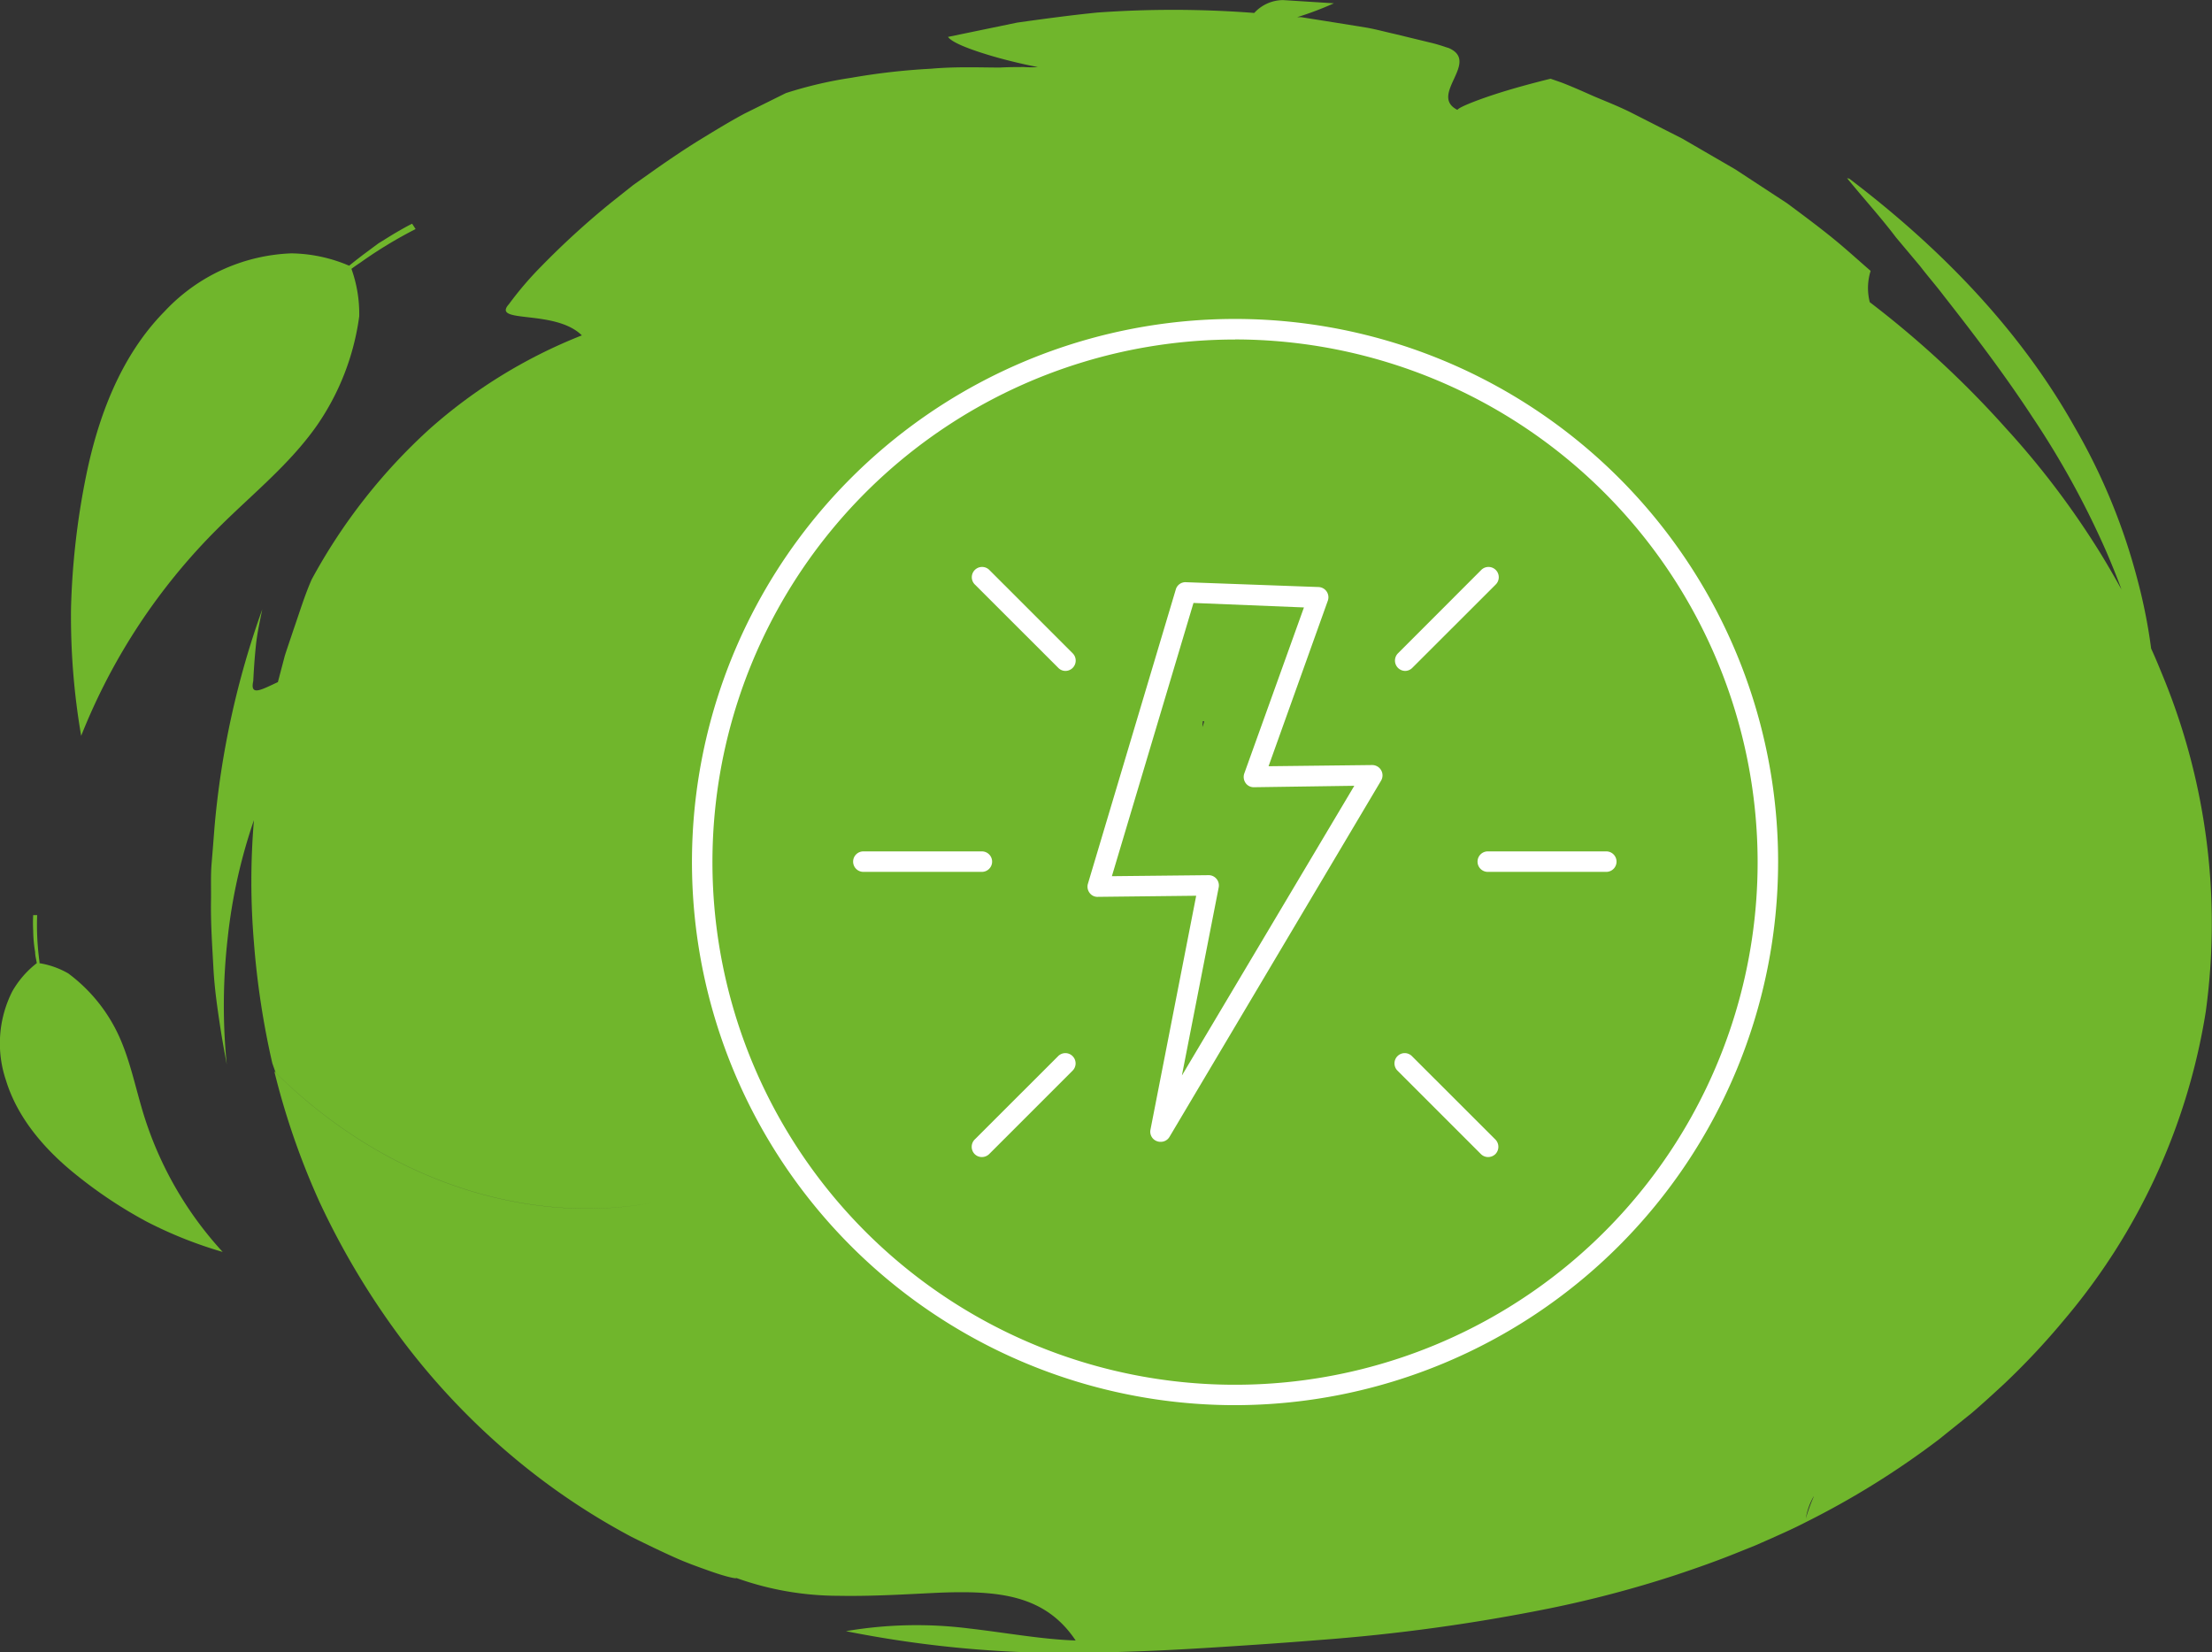 <svg id="Ebene_1" data-name="Ebene 1" xmlns="http://www.w3.org/2000/svg" viewBox="0 0 261.33 195.18"><rect x="0" y="0" width="261.33" height="195.18" fill="#333333" stroke="none"/><defs><style>.cls-1{fill:#70b62c;}.cls-2{fill:#fff;}</style></defs><path class="cls-1" d="M36.82,68.46c-.85,1.93-1.47,4-2.17,6-.33,1-.68,2-1,3l-.82,3.12c-2,.93-3.31,1.69-2.91-.12.07-1.43.17-2.86.32-4.28s.46-2.78.74-4.18a102.56,102.56,0,0,0-5.64,25.74c-.11,1.43-.22,2.85-.34,4.27s-.05,2.88-.07,4.29c-.05,2.84.15,5.52.28,8s.47,4.75.76,6.7.61,3.56.82,4.76a70.25,70.25,0,0,1,.1-14.86A63.63,63.63,0,0,1,30,96.89,86.15,86.15,0,0,0,30,111.35a97.25,97.25,0,0,0,2.17,14.25c.13.38.26.74.39,1.11,13.24,13.06,29.94,18,44.46,15.39-14.56,2.64-31.36-2.36-44.61-15.53A88.28,88.28,0,0,0,37.75,142a91.9,91.9,0,0,0,9.72,16.24,83.65,83.65,0,0,0,13.35,14.05,80.4,80.4,0,0,0,13.81,9.28c1.87.93,3.58,1.75,5.1,2.43s2.88,1.15,3.94,1.53c2.14.77,3.33,1,3.33.89a35.78,35.78,0,0,0,12,2.1c4.18.08,8.37-.2,12.08-.37,6.85-.25,12.38.23,16,5.65-4-.13-8.17-.91-12.6-1.42a49.53,49.53,0,0,0-14.54.32,133.26,133.26,0,0,0,31,2.49c4.52-.1,8.74-.33,12.68-.58s8-.52,12.18-.86A219.84,219.84,0,0,0,183.11,190a133.69,133.69,0,0,0,14.83-3.92c2.52-.84,5-1.71,7.55-2.75l1.89-.76,2-.88c1.31-.59,2.62-1.17,3.89-1.83a99.38,99.38,0,0,0,15.78-9.8l3.87-3.11c1.32-1.13,2.59-2.3,3.86-3.47a86.43,86.43,0,0,0,7.06-7.53,74.4,74.4,0,0,0,16.75-36.41,76.7,76.7,0,0,0-4.88-39.22c-.51-1.24-1-2.47-1.57-3.7a63.37,63.37,0,0,0-1.58-8,72.23,72.23,0,0,0-7.42-18.1c-6.38-11.39-15.69-21.08-26.67-29.42a.88.88,0,0,1-.26-.06c1.94,2.39,4,4.64,5.78,7l2.87,3.42c.9,1.18,1.88,2.29,2.77,3.47,3.64,4.64,7.21,9.34,10.47,14.32a102.85,102.85,0,0,1,8.72,15.86c.64,1.48,1.25,3,1.82,4.53-1.07-1.92-2.17-3.82-3.34-5.63A99,99,0,0,0,237,50.61a115.52,115.52,0,0,0-16.1-14.91A6.74,6.74,0,0,1,221,32c-1.34-1.15-2.8-2.5-4.46-3.85S213,25.4,211.11,24L205,20l-6.24-3.62-5.9-3c-1.81-.92-3.57-1.56-5-2.2s-2.57-1.12-3.38-1.43l-1.29-.45s-2.75.66-5.44,1.48-5.36,1.84-5.57,2.2c-3.45-1.75,2.79-5.69-1.06-7.32-.09,0-.71-.26-1.82-.55L164.72,4c-1-.22-2-.5-3.18-.72l-3.71-.6-4.1-.65-.48,0A38.5,38.5,0,0,0,157.59.39l-6-.38a4.64,4.64,0,0,0-3.41,1.52,125.66,125.66,0,0,0-18.52-.05c-3.28.33-6.49.77-9.49,1.19L112,4.36c.49.7,2.72,1.52,5,2.2s4.57,1.17,5.62,1.36a10.83,10.83,0,0,1-1.65,0c-.76,0-1.72,0-2.84.06-2.22,0-5.1-.13-8.16.14a78.27,78.27,0,0,0-9.34,1.06A48.65,48.65,0,0,0,92.84,11L88,13.4c-1.62.86-3.33,1.9-5.13,3s-3.59,2.31-5.38,3.56l-2.68,1.9-2.52,2a96.25,96.25,0,0,0-8.36,7.62,40.32,40.32,0,0,0-3.81,4.46c-2.11,2.35,5.45.55,8.62,3.68a60.46,60.46,0,0,0-18,11.07A67.29,67.29,0,0,0,36.82,68.46Zm105.27,17,0-.14v-.11l.18,0c-.05.23-.14.45-.21.67A2.32,2.32,0,0,1,142.09,85.41Zm72.18,91.37a19.46,19.46,0,0,0-.93,2.58A7.62,7.62,0,0,1,214.27,176.78Z"/><path class="cls-1" d="M25.76,62.4c4-4,8.5-7.56,11.74-12.22a29.6,29.6,0,0,0,4.94-12.81,15.75,15.75,0,0,0-.92-5.61c.31-.23.64-.47,1-.7a51.82,51.82,0,0,1,6.58-4l-.41-.63s-.74.34-2.48,1.39l-1.5.93-1.82,1.35c-.5.39-1.07.82-1.64,1.29a18,18,0,0,0-6.83-1.46,21.59,21.59,0,0,0-14.95,6.83c-5.34,5.4-7.92,12.76-9.28,19.37a90.32,90.32,0,0,0-1.8,15.74A83.09,83.09,0,0,0,9.59,86.93,71.91,71.91,0,0,1,25.76,62.4Z"/><path class="cls-1" d="M.71,127.64C2.14,132.3,5.54,136,8.89,138.7a53.6,53.6,0,0,0,8.42,5.61,49.83,49.83,0,0,0,9,3.59A42.58,42.58,0,0,1,17,131.75c-1.06-3.41-1.71-7-3.33-10.15A19.11,19.11,0,0,0,8.07,115a9.9,9.9,0,0,0-3.4-1.21c0-.25-.06-.51-.08-.77a31.75,31.75,0,0,1-.2-4.91l-.47,0a16.57,16.57,0,0,0,0,1.81,16.27,16.27,0,0,0,.23,2.55c0,.4.12.85.2,1.31a11.26,11.26,0,0,0-2.91,3.36A13.6,13.6,0,0,0,.71,127.64Z"/><path class="cls-2" d="M145.92,166a64.16,64.16,0,1,1,64.15-64.16A64.23,64.23,0,0,1,145.92,166Zm0-125.89a61.74,61.74,0,1,0,61.73,61.73A61.81,61.81,0,0,0,145.92,40.1Z"/><path class="cls-2" d="M189.77,103h-14a1.21,1.21,0,1,1,0-2.42h14a1.21,1.21,0,0,1,0,2.42Z"/><path class="cls-2" d="M175.81,135.48,166,125.62Z"/><path class="cls-2" d="M175.81,136.69a1.2,1.2,0,0,1-.85-.35l-9.86-9.86a1.21,1.21,0,0,1,0-1.71,1.2,1.2,0,0,1,1.71,0l9.86,9.85a1.23,1.23,0,0,1,0,1.72A1.24,1.24,0,0,1,175.81,136.69Z"/><path class="cls-2" d="M175.81,68.19,166,78.05Z"/><path class="cls-2" d="M166,79.26a1.22,1.22,0,0,1-.85-2.07L175,67.33a1.21,1.21,0,1,1,1.71,1.72l-9.86,9.85A1.21,1.21,0,0,1,166,79.26Z"/><path class="cls-2" d="M116,103h-14a1.21,1.21,0,1,1,0-2.42h14a1.21,1.21,0,1,1,0,2.42Z"/><path class="cls-2" d="M116,135.48l9.86-9.86Z"/><path class="cls-2" d="M116,136.69a1.2,1.2,0,0,1-.85-.35,1.23,1.23,0,0,1,0-1.72l9.86-9.85a1.2,1.2,0,0,1,1.71,0,1.21,1.21,0,0,1,0,1.71l-9.86,9.86A1.24,1.24,0,0,1,116,136.69Z"/><path class="cls-2" d="M116,68.19l9.86,9.86Z"/><path class="cls-2" d="M125.88,79.26a1.17,1.17,0,0,1-.85-.36l-9.86-9.85a1.21,1.21,0,0,1,1.71-1.72l9.86,9.86a1.22,1.22,0,0,1-.86,2.07Z"/><path class="cls-2" d="M137.1,134.89a1.09,1.09,0,0,1-.43-.08,1.19,1.19,0,0,1-.75-1.36l5.4-27.63-11.6.13a1.14,1.14,0,0,1-1-.48,1.21,1.21,0,0,1-.19-1.07l10.38-34.76a1.18,1.18,0,0,1,1.2-.86l15.66.57a1.21,1.21,0,0,1,1.1,1.62l-7,19.55,12.24-.14a1.22,1.22,0,0,1,1.06,1.83l-25,42.09A1.19,1.19,0,0,1,137.1,134.89Zm5.69-31.5a1.21,1.21,0,0,1,1.19,1.44l-4.35,22.23L160,92.83,148.15,93a1.17,1.17,0,0,1-1-.51,1.25,1.25,0,0,1-.15-1.11l7.05-19.62L141,71.23l-9.64,32.28,11.44-.12Z"/></svg>